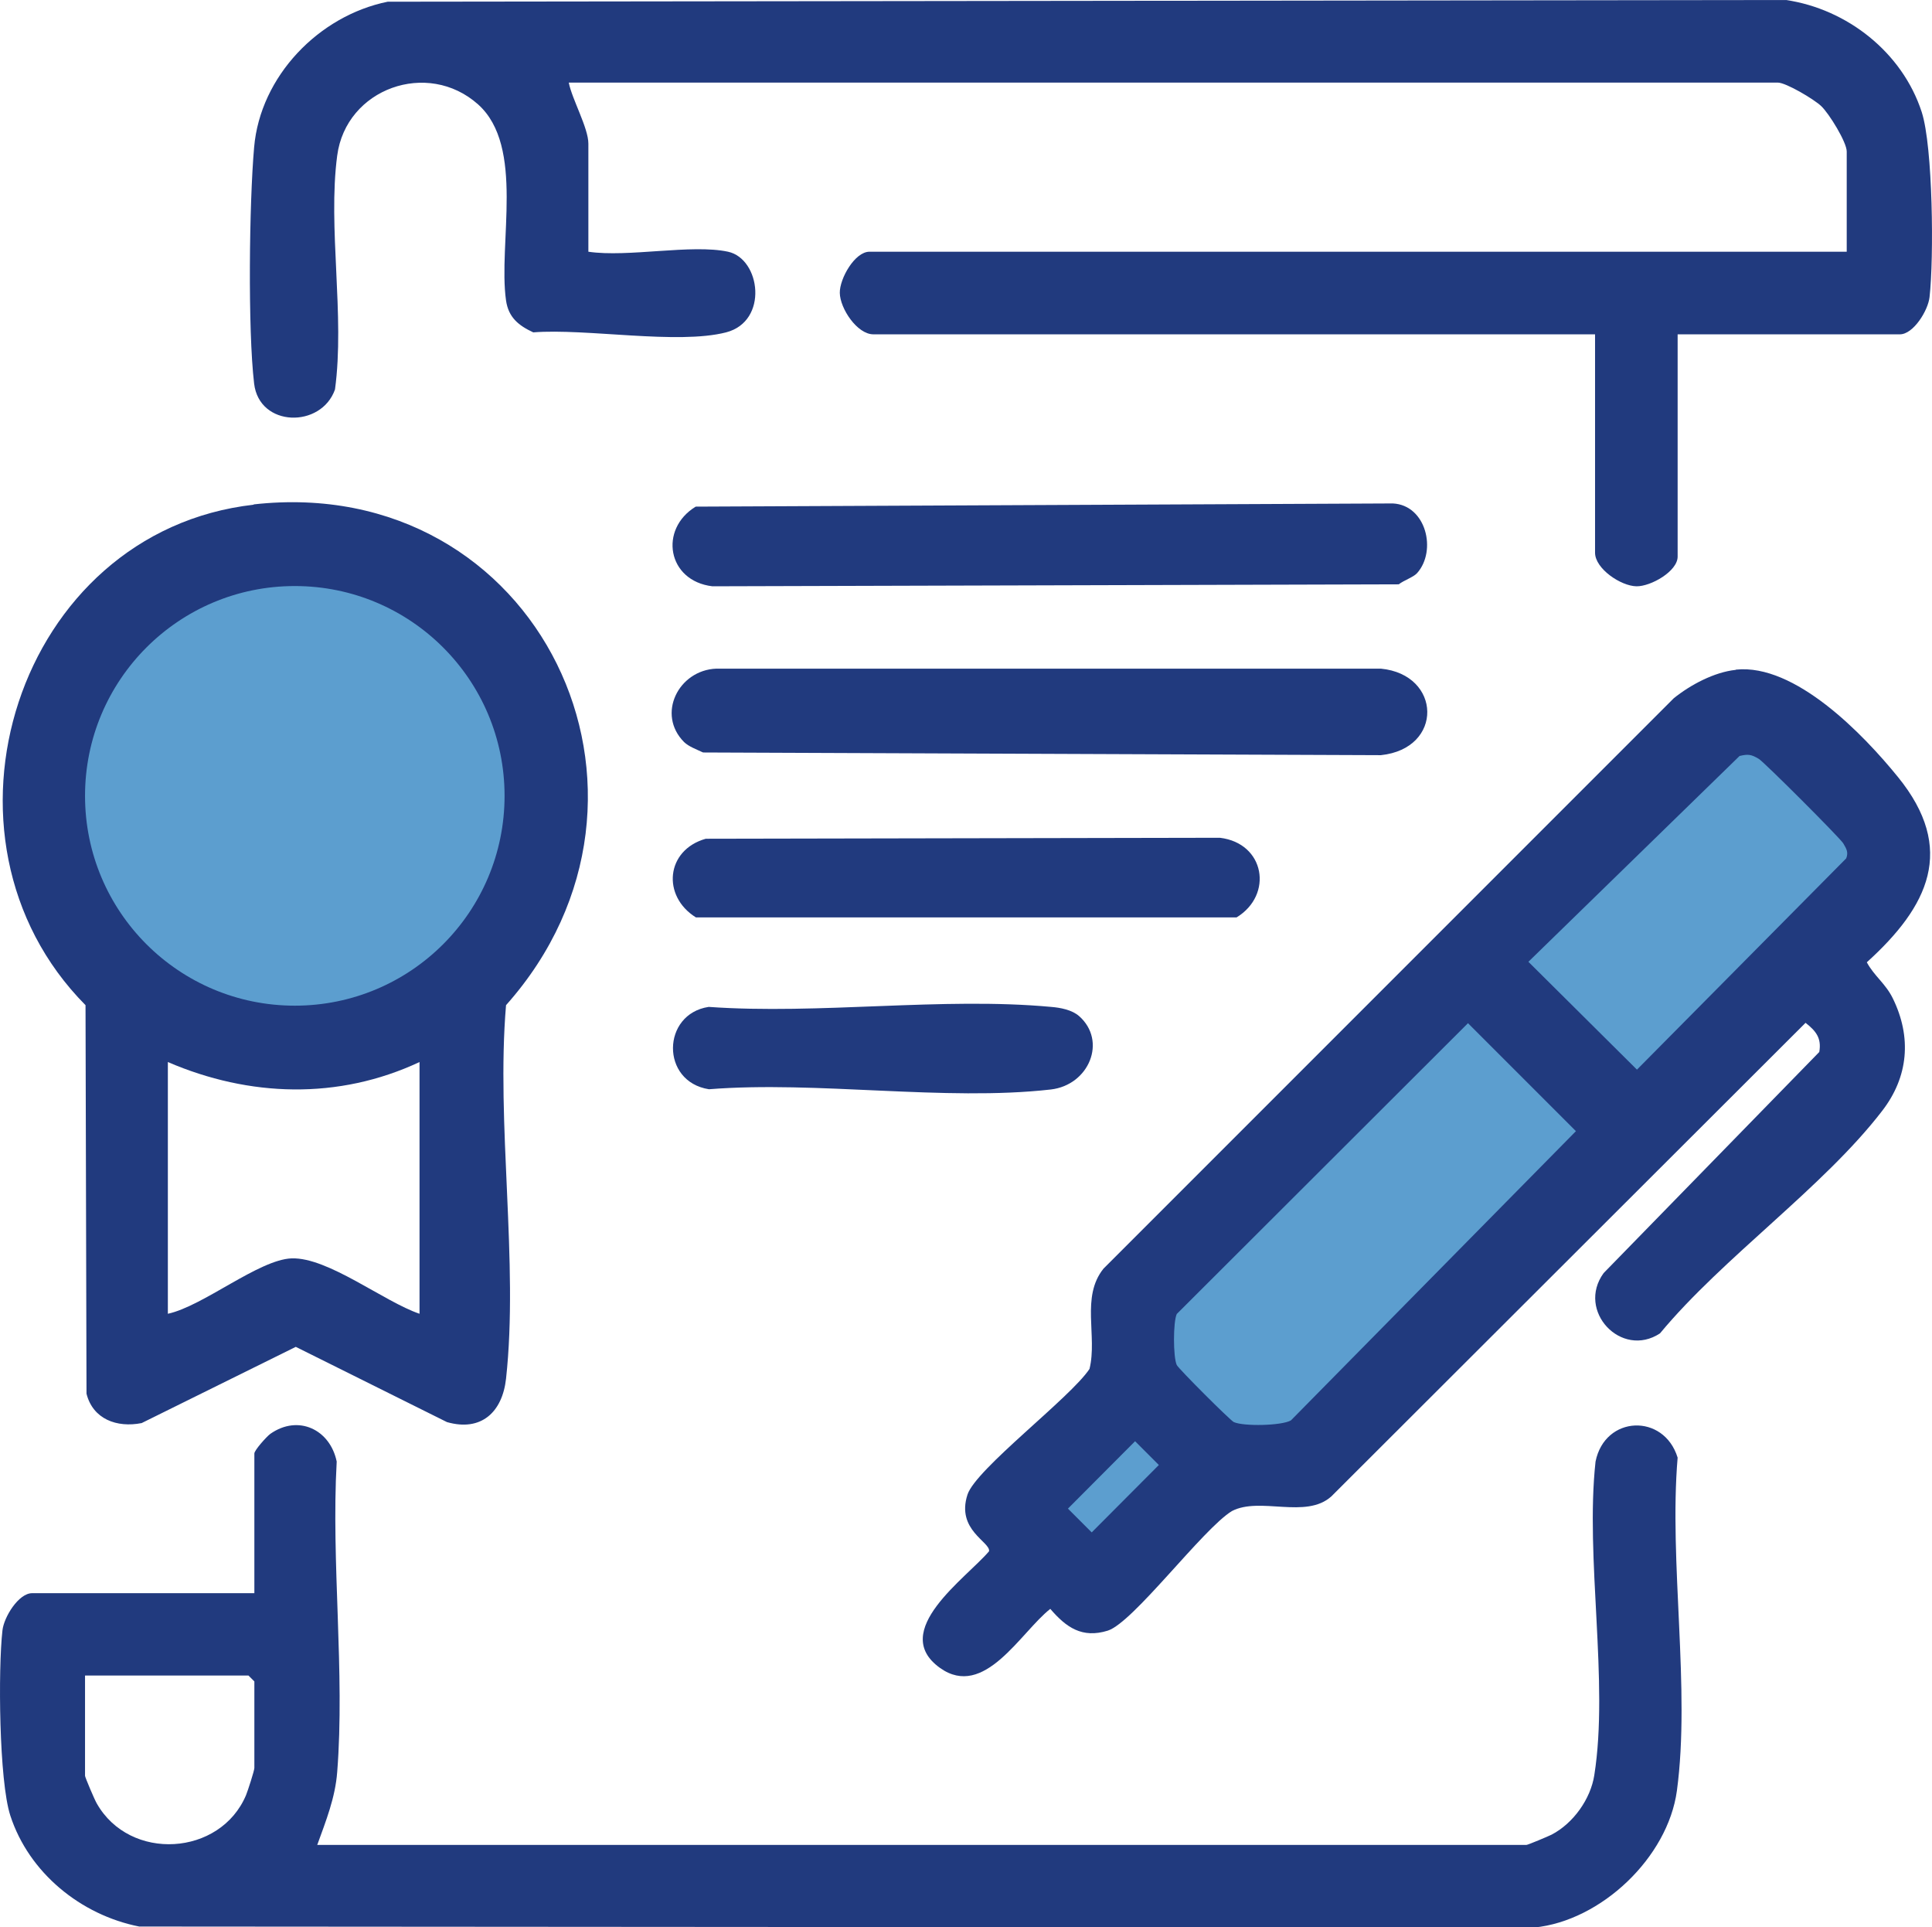 <?xml version="1.0" encoding="UTF-8"?>
<svg id="Capa_2" data-name="Capa 2" xmlns="http://www.w3.org/2000/svg" viewBox="0 0 78.84 78.63">
  <defs>
    <style>
      .cls-1 {
        fill: #213a7e;
      }

      .cls-2 {
        fill: #5c9ecf;
      }
    </style>
  </defs>
  <g id="Capa_2-2" data-name="Capa 2">
    <g>
      <polygon class="cls-2" points="6.84 43.33 2.34 36.82 4.59 25.52 8.08 23.26 15.89 23.26 20.59 27.69 21.82 30.81 21.82 37.22 19 40.95 14.86 42.78 6.84 43.33"/>
      <path class="cls-2" d="M45.92,64.39c.19-.28,5.49-4.42,5.49-4.42l5.34-3.11,9.98-10.26,10.16-11.76s-1.88-3.82-2.45-4.03-4.33-1.34-4.71-1.24-17.22,17.41-17.22,17.41l-6.12,7.34-2.45,3.82-2.64,3.42,4.61,2.82Z"/>
      <g>
        <path class="cls-1" d="M29.71,10.27c1.33.29,1.66,2.84-.08,3.29-1.98.51-5.71-.17-7.87,0-.6-.28-1.01-.61-1.11-1.3-.33-2.32.78-6.28-1.14-8-2.06-1.84-5.39-.65-5.75,2.09-.39,2.94.32,6.53-.09,9.54-.56,1.59-3.09,1.55-3.3-.24-.26-2.2-.2-7.37,0-9.64.25-2.9,2.64-5.37,5.45-5.94l57.06-.07c2.5.37,4.75,2.14,5.54,4.57.46,1.42.5,5.97.32,7.55-.06.55-.66,1.52-1.21,1.52h-9.07v9.07c0,.6-1.1,1.22-1.68,1.21-.64-.01-1.69-.72-1.69-1.37v-8.91h-29.45c-.66,0-1.36-1.05-1.37-1.69-.01-.58.61-1.68,1.21-1.68h39.88v-4.09c0-.38-.72-1.55-1.04-1.85-.29-.28-1.44-.96-1.77-.96H23.21c.13.67.8,1.85.8,2.49v4.41c1.62.24,4.21-.32,5.7,0Z"/>
        <path class="cls-1" d="M70.84,27.32c2.41-.25,5.19,2.63,6.61,4.38,2.39,2.94,1.25,5.28-1.27,7.56.3.56.76.86,1.06,1.47.78,1.59.64,3.21-.44,4.6-2.39,3.11-6.5,5.98-9.06,9.07-1.58,1.04-3.42-.92-2.3-2.46l8.8-9.02c.1-.57-.14-.86-.56-1.19l-19.35,19.32c-1.04.94-2.91,0-4.06.6-1.19.73-4.03,4.56-5.07,4.88s-1.69-.13-2.34-.89c-1.21.95-2.69,3.7-4.5,2.41-2.1-1.5,1.08-3.67,2-4.76.07-.38-1.35-.86-.88-2.31.34-1.05,4.21-3.96,4.98-5.13.33-1.34-.36-2.93.57-4.09l23.27-23.27c.68-.55,1.66-1.07,2.53-1.16ZM70.99,30.84l-8.62,8.4,4.43,4.4,8.54-8.62c.1-.26,0-.4-.12-.61s-3.24-3.33-3.45-3.45c-.3-.18-.43-.2-.77-.12ZM59.91,41.74l-11.89,11.87c-.15.33-.15,1.75,0,2.08.07.15,2.18,2.26,2.33,2.33.4.18,1.95.15,2.33-.07l11.63-11.8-4.4-4.4ZM46.32,58.8l-2.74,2.75.97.97,2.74-2.75-.97-.97Z"/>
        <path class="cls-1" d="M12.94,75.27h49.35c.06,0,.89-.35,1.03-.42.88-.46,1.59-1.45,1.74-2.43.6-3.79-.38-8.86.05-12.79.38-1.89,2.79-1.98,3.35-.16-.36,4.26.53,9.44-.03,13.59-.37,2.72-3.09,5.31-5.82,5.58l-56.93-.04c-2.38-.47-4.5-2.19-5.26-4.53-.46-1.42-.5-5.97-.32-7.55.06-.55.66-1.52,1.21-1.52h9.07v-5.7c0-.13.49-.68.65-.8,1.14-.8,2.44-.18,2.71,1.13-.23,4.11.34,8.61.02,12.67-.08,1.05-.46,1.99-.81,2.96ZM3.47,68.36v4.09c0,.06.39.98.48,1.13,1.35,2.38,5.04,2.15,6.09-.34.07-.17.34-1,.34-1.11v-3.53l-.24-.24H3.47Z"/>
        <path class="cls-1" d="M10.34,20.58c11.65-1.31,17.94,11.86,10.31,20.43-.41,4.83.52,10.51,0,15.24-.15,1.36-1.01,2.17-2.41,1.77l-6.17-3.07-6.29,3.11c-1.01.2-1.99-.16-2.25-1.2l-.04-15.85c-6.77-6.83-2.8-19.33,6.87-20.42ZM20.59,32.47c0-4.73-3.83-8.56-8.56-8.56s-8.56,3.83-8.56,8.56,3.83,8.56,8.56,8.56,8.56-3.83,8.56-8.56ZM17.12,43.33c-3.31,1.55-6.95,1.43-10.27,0v10.27c1.44-.31,3.71-2.21,5.05-2.26,1.49-.05,3.77,1.77,5.22,2.26v-10.27Z"/>
        <path class="cls-1" d="M27.92,30.28c-1.14-1.14-.23-2.94,1.31-3h27.12c2.48.24,2.57,3.26,0,3.53l-27.66-.11c-.25-.12-.59-.24-.78-.43Z"/>
        <path class="cls-1" d="M57.83,23.38c-.15.17-.55.3-.75.46l-28.01.08c-1.84-.22-2.19-2.33-.68-3.25l28.45-.13c1.36.07,1.8,1.93.99,2.84Z"/>
        <path class="cls-1" d="M28.79,34.22l20.99-.04c1.84.22,2.19,2.33.68,3.25h-22.06c-1.4-.87-1.23-2.75.4-3.21Z"/>
        <path class="cls-1" d="M44.03,41.45c1.16,1.02.41,2.82-1.15,3-4.32.49-9.54-.36-13.95-.01-1.98-.31-1.93-3.07-.01-3.36,4.5.32,9.54-.41,13.97,0,.38.03.86.12,1.15.38Z"/>
      </g>
    </g>
  </g>
</svg>